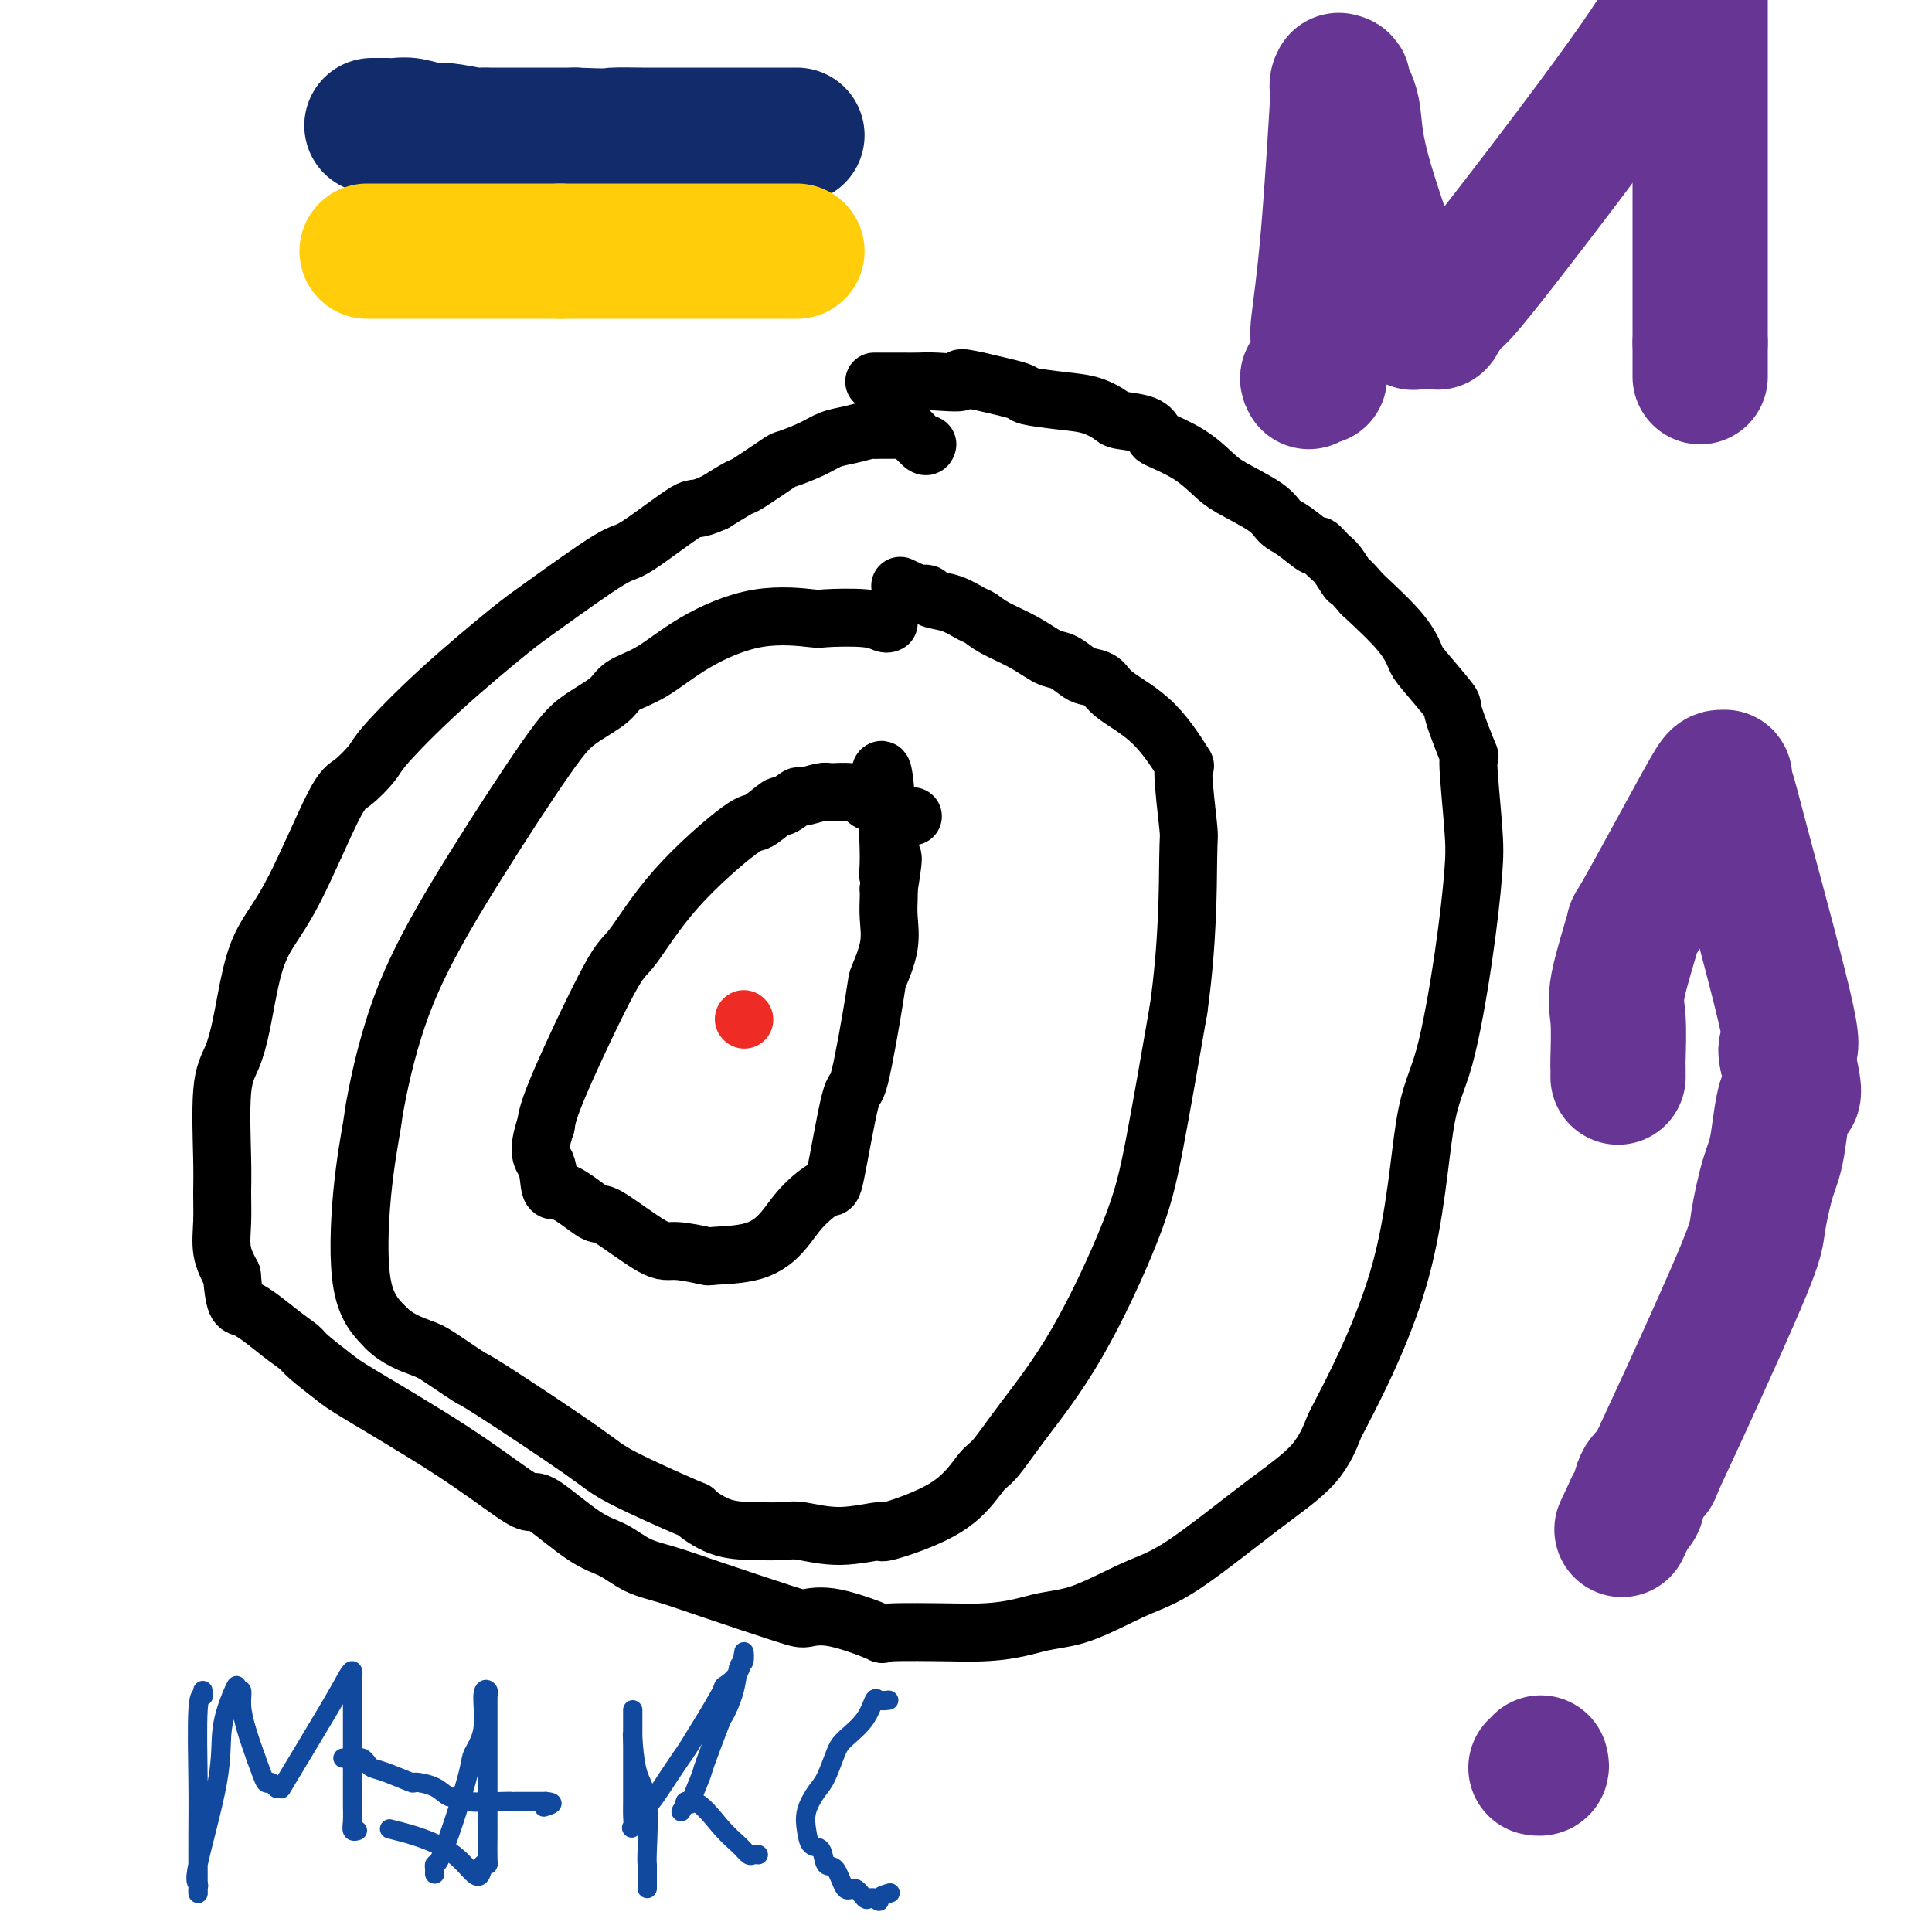 <svg viewBox='0 0 400 400' version='1.1' xmlns='http://www.w3.org/2000/svg' xmlns:xlink='http://www.w3.org/1999/xlink'><g fill='none' stroke='#000000' stroke-width='12' stroke-linecap='round' stroke-linejoin='round'><path d='M192,92c-0.107,0.340 -0.214,0.679 -1,0c-0.786,-0.679 -2.251,-2.378 -3,-3c-0.749,-0.622 -0.782,-0.167 -1,0c-0.218,0.167 -0.622,0.045 -1,0c-0.378,-0.045 -0.729,-0.013 -1,0c-0.271,0.013 -0.463,0.007 -1,0c-0.537,-0.007 -1.421,-0.014 -2,0c-0.579,0.014 -0.855,0.048 -1,0c-0.145,-0.048 -0.159,-0.177 -1,0c-0.841,0.177 -2.511,0.660 -4,1c-1.489,0.340 -2.799,0.537 -4,1c-1.201,0.463 -2.294,1.194 -4,2c-1.706,0.806 -4.026,1.688 -5,2c-0.974,0.312 -0.601,0.053 -2,1c-1.399,0.947 -4.569,3.101 -6,4c-1.431,0.899 -1.123,0.543 -2,1c-0.877,0.457 -2.938,1.729 -5,3'/><path d='M148,104c-4.512,2.053 -3.791,0.685 -6,2c-2.209,1.315 -7.348,5.312 -10,7c-2.652,1.688 -2.816,1.068 -6,3c-3.184,1.932 -9.390,6.416 -13,9c-3.610,2.584 -4.626,3.267 -8,6c-3.374,2.733 -9.105,7.517 -14,12c-4.895,4.483 -8.954,8.665 -11,11c-2.046,2.335 -2.077,2.825 -3,4c-0.923,1.175 -2.737,3.037 -4,4c-1.263,0.963 -1.977,1.028 -4,5c-2.023,3.972 -5.357,11.850 -8,17c-2.643,5.150 -4.597,7.572 -6,10c-1.403,2.428 -2.257,4.862 -3,8c-0.743,3.138 -1.376,6.981 -2,10c-0.624,3.019 -1.239,5.215 -2,7c-0.761,1.785 -1.670,3.158 -2,7c-0.330,3.842 -0.083,10.151 0,14c0.083,3.849 0.002,5.238 0,7c-0.002,1.762 0.076,3.897 0,6c-0.076,2.103 -0.308,4.172 0,6c0.308,1.828 1.154,3.414 2,5'/><path d='M48,264c0.626,7.205 1.190,6.217 3,7c1.810,0.783 4.867,3.337 7,5c2.133,1.663 3.341,2.436 4,3c0.659,0.564 0.767,0.918 2,2c1.233,1.082 3.591,2.893 5,4c1.409,1.107 1.871,1.510 6,4c4.129,2.490 11.926,7.066 18,11c6.074,3.934 10.423,7.227 13,9c2.577,1.773 3.380,2.026 4,2c0.620,-0.026 1.055,-0.331 3,1c1.945,1.331 5.399,4.296 8,6c2.601,1.704 4.350,2.145 6,3c1.650,0.855 3.203,2.125 5,3c1.797,0.875 3.840,1.356 6,2c2.160,0.644 4.438,1.452 9,3c4.562,1.548 11.407,3.837 15,5c3.593,1.163 3.932,1.201 5,1c1.068,-0.201 2.864,-0.642 6,0c3.136,0.642 7.614,2.365 9,3c1.386,0.635 -0.318,0.181 2,0c2.318,-0.181 8.659,-0.091 15,0'/><path d='M199,338c8.953,0.216 12.834,-1.244 16,-2c3.166,-0.756 5.617,-0.807 9,-2c3.383,-1.193 7.698,-3.529 11,-5c3.302,-1.471 5.590,-2.078 10,-5c4.410,-2.922 10.942,-8.160 16,-12c5.058,-3.840 8.642,-6.283 11,-9c2.358,-2.717 3.491,-5.708 4,-7c0.509,-1.292 0.395,-0.886 3,-6c2.605,-5.114 7.931,-15.749 11,-27c3.069,-11.251 3.881,-23.119 5,-30c1.119,-6.881 2.544,-8.775 4,-14c1.456,-5.225 2.943,-13.781 4,-21c1.057,-7.219 1.683,-13.101 2,-17c0.317,-3.899 0.324,-5.813 0,-10c-0.324,-4.187 -0.980,-10.645 -1,-13c-0.020,-2.355 0.595,-0.607 0,-2c-0.595,-1.393 -2.399,-5.927 -3,-8c-0.601,-2.073 0.002,-1.685 -1,-3c-1.002,-1.315 -3.609,-4.332 -5,-6c-1.391,-1.668 -1.567,-1.988 -2,-3c-0.433,-1.012 -1.124,-2.718 -3,-5c-1.876,-2.282 -4.938,-5.141 -8,-8'/><path d='M282,123c-3.367,-3.924 -2.783,-2.733 -3,-3c-0.217,-0.267 -1.233,-1.990 -2,-3c-0.767,-1.010 -1.283,-1.306 -2,-2c-0.717,-0.694 -1.633,-1.788 -2,-2c-0.367,-0.212 -0.185,0.456 -1,0c-0.815,-0.456 -2.629,-2.035 -4,-3c-1.371,-0.965 -2.300,-1.314 -3,-2c-0.700,-0.686 -1.172,-1.707 -3,-3c-1.828,-1.293 -5.011,-2.856 -7,-4c-1.989,-1.144 -2.785,-1.868 -4,-3c-1.215,-1.132 -2.851,-2.671 -5,-4c-2.149,-1.329 -4.811,-2.449 -6,-3c-1.189,-0.551 -0.904,-0.533 -1,-1c-0.096,-0.467 -0.574,-1.421 -2,-2c-1.426,-0.579 -3.802,-0.785 -5,-1c-1.198,-0.215 -1.219,-0.438 -2,-1c-0.781,-0.562 -2.323,-1.463 -4,-2c-1.677,-0.537 -3.491,-0.711 -6,-1c-2.509,-0.289 -5.714,-0.693 -7,-1c-1.286,-0.307 -0.653,-0.516 -2,-1c-1.347,-0.484 -4.673,-1.242 -8,-2'/><path d='M203,79c-5.915,-1.392 -3.703,-0.373 -4,0c-0.297,0.373 -3.101,0.100 -5,0c-1.899,-0.100 -2.891,-0.027 -4,0c-1.109,0.027 -2.335,0.007 -3,0c-0.665,-0.007 -0.770,-0.002 -1,0c-0.230,0.002 -0.586,0.001 -1,0c-0.414,-0.001 -0.885,-0.000 -1,0c-0.115,0.000 0.127,0.000 0,0c-0.127,-0.000 -0.622,-0.000 -1,0c-0.378,0.000 -0.640,0.000 -1,0c-0.360,-0.000 -0.817,-0.000 -1,0c-0.183,0.000 -0.091,0.000 0,0'/><path d='M184,129c-0.206,0.111 -0.411,0.222 -1,0c-0.589,-0.222 -1.561,-0.778 -4,-1c-2.439,-0.222 -6.345,-0.110 -8,0c-1.655,0.110 -1.059,0.217 -3,0c-1.941,-0.217 -6.417,-0.758 -11,0c-4.583,0.758 -9.271,2.813 -13,5c-3.729,2.187 -6.499,4.504 -9,6c-2.501,1.496 -4.735,2.172 -6,3c-1.265,0.828 -1.562,1.808 -3,3c-1.438,1.192 -4.018,2.597 -6,4c-1.982,1.403 -3.367,2.805 -7,8c-3.633,5.195 -9.516,14.184 -15,23c-5.484,8.816 -10.569,17.458 -14,26c-3.431,8.542 -5.207,16.982 -6,21c-0.793,4.018 -0.604,3.613 -1,6c-0.396,2.387 -1.376,7.566 -2,14c-0.624,6.434 -0.893,14.124 0,19c0.893,4.876 2.946,6.938 5,9'/><path d='M80,275c2.211,2.242 5.239,3.345 7,4c1.761,0.655 2.253,0.860 4,2c1.747,1.140 4.747,3.214 6,4c1.253,0.786 0.759,0.285 5,3c4.241,2.715 13.216,8.647 18,12c4.784,3.353 5.376,4.128 9,6c3.624,1.872 10.280,4.842 13,6c2.720,1.158 1.505,0.505 2,1c0.495,0.495 2.701,2.138 5,3c2.299,0.862 4.692,0.944 7,1c2.308,0.056 4.531,0.085 6,0c1.469,-0.085 2.184,-0.284 4,0c1.816,0.284 4.734,1.050 8,1c3.266,-0.050 6.879,-0.916 8,-1c1.121,-0.084 -0.249,0.613 2,0c2.249,-0.613 8.119,-2.537 12,-5c3.881,-2.463 5.774,-5.465 7,-7c1.226,-1.535 1.786,-1.601 3,-3c1.214,-1.399 3.082,-4.129 6,-8c2.918,-3.871 6.885,-8.883 11,-16c4.115,-7.117 8.377,-16.339 11,-23c2.623,-6.661 3.607,-10.760 5,-18c1.393,-7.240 3.197,-17.620 5,-28'/><path d='M244,209c1.979,-13.891 1.927,-25.617 2,-31c0.073,-5.383 0.272,-4.421 0,-7c-0.272,-2.579 -1.016,-8.698 -1,-11c0.016,-2.302 0.793,-0.788 0,-2c-0.793,-1.212 -3.156,-5.150 -6,-8c-2.844,-2.850 -6.169,-4.613 -8,-6c-1.831,-1.387 -2.169,-2.397 -3,-3c-0.831,-0.603 -2.155,-0.797 -3,-1c-0.845,-0.203 -1.209,-0.414 -2,-1c-0.791,-0.586 -2.008,-1.547 -3,-2c-0.992,-0.453 -1.759,-0.396 -3,-1c-1.241,-0.604 -2.957,-1.867 -5,-3c-2.043,-1.133 -4.415,-2.135 -6,-3c-1.585,-0.865 -2.385,-1.595 -3,-2c-0.615,-0.405 -1.046,-0.487 -2,-1c-0.954,-0.513 -2.431,-1.457 -4,-2c-1.569,-0.543 -3.230,-0.685 -4,-1c-0.770,-0.315 -0.649,-0.804 -1,-1c-0.351,-0.196 -1.176,-0.098 -2,0'/><path d='M190,123c-6.333,-3.000 -3.167,-1.500 0,0'/><path d='M189,169c-0.474,-0.016 -0.948,-0.031 -1,0c-0.052,0.031 0.318,0.110 0,0c-0.318,-0.110 -1.325,-0.407 -3,-1c-1.675,-0.593 -4.018,-1.480 -5,-2c-0.982,-0.520 -0.604,-0.671 -1,-1c-0.396,-0.329 -1.567,-0.837 -3,-1c-1.433,-0.163 -3.127,0.017 -4,0c-0.873,-0.017 -0.924,-0.232 -2,0c-1.076,0.232 -3.178,0.911 -4,1c-0.822,0.089 -0.364,-0.412 -1,0c-0.636,0.412 -2.365,1.738 -3,2c-0.635,0.262 -0.176,-0.539 -1,0c-0.824,0.539 -2.930,2.417 -4,3c-1.070,0.583 -1.102,-0.130 -4,2c-2.898,2.130 -8.660,7.104 -13,12c-4.340,4.896 -7.256,9.714 -9,12c-1.744,2.286 -2.316,2.038 -5,7c-2.684,4.962 -7.481,15.132 -10,21c-2.519,5.868 -2.759,7.434 -3,9'/><path d='M113,233c-2.048,6.148 -0.669,6.517 0,8c0.669,1.483 0.626,4.080 1,5c0.374,0.920 1.163,0.165 3,1c1.837,0.835 4.721,3.261 6,4c1.279,0.739 0.953,-0.208 3,1c2.047,1.208 6.468,4.572 9,6c2.532,1.428 3.174,0.922 5,1c1.826,0.078 4.836,0.742 6,1c1.164,0.258 0.483,0.109 2,0c1.517,-0.109 5.231,-0.180 8,-1c2.769,-0.820 4.594,-2.391 6,-4c1.406,-1.609 2.392,-3.257 4,-5c1.608,-1.743 3.839,-3.581 5,-4c1.161,-0.419 1.251,0.582 2,-3c0.749,-3.582 2.156,-11.748 3,-15c0.844,-3.252 1.126,-1.591 2,-5c0.874,-3.409 2.339,-11.890 3,-16c0.661,-4.110 0.517,-3.850 1,-5c0.483,-1.150 1.593,-3.710 2,-6c0.407,-2.290 0.109,-4.309 0,-6c-0.109,-1.691 -0.031,-3.055 0,-4c0.031,-0.945 0.016,-1.473 0,-2'/><path d='M184,184c1.690,-10.111 0.414,-5.889 0,-4c-0.414,1.889 0.033,1.444 0,-3c-0.033,-4.444 -0.547,-12.889 -1,-16c-0.453,-3.111 -0.844,-0.889 -1,0c-0.156,0.889 -0.078,0.444 0,0'/></g>
<g fill='none' stroke='#EE2B24' stroke-width='12' stroke-linecap='round' stroke-linejoin='round'><path d='M154,211c0.000,0.000 0.100,0.100 0.1,0.1'/></g>
<g fill='none' stroke='#122B6A' stroke-width='28' stroke-linecap='round' stroke-linejoin='round'><path d='M77,26c0.328,-0.001 0.656,-0.001 1,0c0.344,0.001 0.705,0.004 1,0c0.295,-0.004 0.526,-0.016 1,0c0.474,0.016 1.191,0.061 2,0c0.809,-0.061 1.708,-0.226 3,0c1.292,0.226 2.976,0.845 4,1c1.024,0.155 1.387,-0.155 3,0c1.613,0.155 4.474,0.774 6,1c1.526,0.226 1.716,0.061 2,0c0.284,-0.061 0.660,-0.016 1,0c0.340,0.016 0.643,0.004 1,0c0.357,-0.004 0.769,-0.001 1,0c0.231,0.001 0.281,0.000 1,0c0.719,-0.000 2.107,-0.000 4,0c1.893,0.000 4.291,0.000 5,0c0.709,-0.000 -0.271,-0.000 0,0c0.271,0.000 1.792,0.000 3,0c1.208,-0.000 2.104,-0.000 3,0'/><path d='M119,28c7.984,0.309 6.945,0.083 8,0c1.055,-0.083 4.205,-0.022 6,0c1.795,0.022 2.234,0.006 3,0c0.766,-0.006 1.860,-0.002 3,0c1.140,0.002 2.325,0.000 5,0c2.675,-0.000 6.839,-0.000 9,0c2.161,0.000 2.320,0.000 3,0c0.680,-0.000 1.881,-0.000 3,0c1.119,0.000 2.156,0.000 3,0c0.844,-0.000 1.497,-0.000 2,0c0.503,0.000 0.858,0.000 1,0c0.142,-0.000 0.071,-0.000 0,0'/></g>
<g fill='none' stroke='#FFCD0A' stroke-width='28' stroke-linecap='round' stroke-linejoin='round'><path d='M76,52c0.426,0.000 0.852,0.000 1,0c0.148,0.000 0.020,-0.000 0,0c-0.020,0.000 0.070,0.000 1,0c0.930,0.000 2.699,-0.000 4,0c1.301,0.000 2.133,0.000 4,0c1.867,-0.000 4.767,0.000 6,0c1.233,0.000 0.798,0.000 1,0c0.202,0.000 1.042,0.000 2,0c0.958,-0.000 2.036,0.000 4,0c1.964,0.000 4.815,0.000 6,0c1.185,0.000 0.705,0.000 1,0c0.295,0.000 1.364,0.000 2,0c0.636,0.000 0.839,0.000 1,0c0.161,0.000 0.280,0.000 1,0c0.720,0.000 2.040,0.000 3,0c0.960,0.000 1.560,-0.000 2,0c0.440,0.000 0.720,0.000 1,0'/><path d='M116,52c7.598,0.000 6.592,-0.000 6,0c-0.592,0.000 -0.770,0.000 0,0c0.770,0.000 2.490,-0.000 4,0c1.510,0.000 2.811,0.000 4,0c1.189,-0.000 2.265,0.000 4,0c1.735,0.000 4.128,0.000 5,0c0.872,0.000 0.223,0.000 1,0c0.777,-0.000 2.981,0.000 4,0c1.019,0.000 0.853,0.000 1,0c0.147,0.000 0.608,0.000 1,0c0.392,0.000 0.714,0.000 1,0c0.286,0.000 0.536,0.000 1,0c0.464,0.000 1.143,0.000 2,0c0.857,0.000 1.893,0.000 3,0c1.107,0.000 2.286,-0.000 4,0c1.714,0.000 3.962,0.000 5,0c1.038,0.000 0.866,-0.000 1,0c0.134,0.000 0.575,0.000 1,0c0.425,0.000 0.836,-0.000 1,0c0.164,0.000 0.082,0.000 0,0'/></g>
<g fill='none' stroke='#11499F' stroke-width='4' stroke-linecap='round' stroke-linejoin='round'><path d='M42,350c-0.030,0.407 -0.061,0.815 0,1c0.061,0.185 0.212,0.148 0,0c-0.212,-0.148 -0.789,-0.407 -1,3c-0.211,3.407 -0.057,10.479 0,15c0.057,4.521 0.016,6.490 0,10c-0.016,3.510 -0.008,8.562 0,11c0.008,2.438 0.017,2.263 0,2c-0.017,-0.263 -0.059,-0.612 0,-1c0.059,-0.388 0.218,-0.814 0,-1c-0.218,-0.186 -0.815,-0.132 0,-4c0.815,-3.868 3.040,-11.659 4,-17c0.960,-5.341 0.653,-8.232 1,-11c0.347,-2.768 1.346,-5.414 2,-7c0.654,-1.586 0.962,-2.113 1,-2c0.038,0.113 -0.194,0.867 0,1c0.194,0.133 0.815,-0.356 1,0c0.185,0.356 -0.066,1.557 0,3c0.066,1.443 0.447,3.126 1,5c0.553,1.874 1.276,3.937 2,6'/><path d='M53,364c1.180,3.158 1.628,4.552 2,5c0.372,0.448 0.666,-0.049 1,0c0.334,0.049 0.708,0.643 1,1c0.292,0.357 0.501,0.478 1,0c0.499,-0.478 1.286,-1.555 1,-1c-0.286,0.555 -1.646,2.743 0,0c1.646,-2.743 6.297,-10.416 9,-15c2.703,-4.584 3.456,-6.077 4,-7c0.544,-0.923 0.878,-1.275 1,-1c0.122,0.275 0.033,1.177 0,1c-0.033,-0.177 -0.009,-1.433 0,0c0.009,1.433 0.003,5.556 0,7c-0.003,1.444 -0.002,0.209 0,3c0.002,2.791 0.004,9.610 0,13c-0.004,3.390 -0.015,3.353 0,4c0.015,0.647 0.056,1.977 0,3c-0.056,1.023 -0.207,1.737 0,2c0.207,0.263 0.774,0.075 1,0c0.226,-0.075 0.113,-0.038 0,0'/><path d='M90,388c0.012,-0.295 0.024,-0.589 0,-1c-0.024,-0.411 -0.086,-0.937 0,-1c0.086,-0.063 0.318,0.339 1,-1c0.682,-1.339 1.814,-4.419 3,-8c1.186,-3.581 2.427,-7.664 3,-10c0.573,-2.336 0.479,-2.924 1,-4c0.521,-1.076 1.656,-2.642 2,-5c0.344,-2.358 -0.104,-5.510 0,-7c0.104,-1.490 0.760,-1.317 1,-1c0.240,0.317 0.064,0.777 0,1c-0.064,0.223 -0.017,0.207 0,0c0.017,-0.207 0.005,-0.605 0,1c-0.005,1.605 -0.001,5.215 0,8c0.001,2.785 0.001,4.746 0,7c-0.001,2.254 -0.003,4.800 0,7c0.003,2.200 0.011,4.054 0,6c-0.011,1.946 -0.041,3.986 0,5c0.041,1.014 0.155,1.004 0,1c-0.155,-0.004 -0.577,-0.002 -1,0'/><path d='M100,386c-0.643,5.262 -2.250,0.917 -6,-2c-3.750,-2.917 -9.643,-4.405 -12,-5c-2.357,-0.595 -1.179,-0.298 0,0'/><path d='M71,364c0.869,0.002 1.739,0.003 2,0c0.261,-0.003 -0.086,-0.012 0,0c0.086,0.012 0.604,0.043 1,0c0.396,-0.043 0.671,-0.162 1,0c0.329,0.162 0.712,0.603 1,1c0.288,0.397 0.482,0.749 1,1c0.518,0.251 1.360,0.401 3,1c1.640,0.599 4.079,1.648 5,2c0.921,0.352 0.325,0.007 1,0c0.675,-0.007 2.622,0.324 4,1c1.378,0.676 2.187,1.698 3,2c0.813,0.302 1.631,-0.115 2,0c0.369,0.115 0.291,0.763 2,1c1.709,0.237 5.207,0.064 7,0c1.793,-0.064 1.882,-0.017 2,0c0.118,0.017 0.267,0.005 1,0c0.733,-0.005 2.052,-0.001 3,0c0.948,0.001 1.524,0.000 2,0c0.476,-0.000 0.850,-0.000 1,0c0.150,0.000 0.075,0.000 0,0'/><path d='M113,373c2.489,0.222 0.711,0.778 0,1c-0.711,0.222 -0.356,0.111 0,0'/><path d='M134,391c-0.000,-0.756 -0.001,-1.511 0,-2c0.001,-0.489 0.002,-0.711 0,-1c-0.002,-0.289 -0.007,-0.646 0,-1c0.007,-0.354 0.026,-0.706 0,-1c-0.026,-0.294 -0.098,-0.532 0,-3c0.098,-2.468 0.367,-7.167 0,-10c-0.367,-2.833 -1.368,-3.801 -2,-6c-0.632,-2.199 -0.895,-5.628 -1,-7c-0.105,-1.372 -0.053,-0.686 0,0'/><path d='M131,354c0.000,0.960 0.000,1.921 0,2c-0.000,0.079 -0.000,-0.723 0,0c0.000,0.723 0.000,2.973 0,4c-0.000,1.027 -0.000,0.833 0,1c0.000,0.167 0.000,0.696 0,1c-0.000,0.304 -0.000,0.385 0,1c0.000,0.615 0.001,1.765 0,2c-0.001,0.235 -0.002,-0.446 0,1c0.002,1.446 0.009,5.017 0,7c-0.009,1.983 -0.033,2.377 0,3c0.033,0.623 0.124,1.475 0,2c-0.124,0.525 -0.464,0.721 0,0c0.464,-0.721 1.732,-2.361 3,-4'/><path d='M134,374c0.908,-0.858 1.676,-2.004 3,-4c1.324,-1.996 3.202,-4.843 4,-6c0.798,-1.157 0.515,-0.625 2,-3c1.485,-2.375 4.739,-7.658 6,-10c1.261,-2.342 0.531,-1.741 1,-2c0.469,-0.259 2.138,-1.376 3,-3c0.862,-1.624 0.917,-3.755 1,-4c0.083,-0.245 0.193,1.394 0,2c-0.193,0.606 -0.690,0.177 -1,1c-0.310,0.823 -0.435,2.899 -1,5c-0.565,2.101 -1.571,4.228 -2,5c-0.429,0.772 -0.282,0.189 -1,2c-0.718,1.811 -2.301,6.016 -3,8c-0.699,1.984 -0.513,1.747 -1,3c-0.487,1.253 -1.646,3.996 -2,5c-0.354,1.004 0.097,0.270 0,0c-0.097,-0.270 -0.742,-0.077 -1,0c-0.258,0.077 -0.129,0.039 0,0'/><path d='M142,373c-1.937,4.549 -0.779,0.420 1,0c1.779,-0.420 4.179,2.868 6,5c1.821,2.132 3.063,3.107 4,4c0.937,0.893 1.571,1.703 2,2c0.429,0.297 0.654,0.080 1,0c0.346,-0.080 0.813,-0.023 1,0c0.187,0.023 0.093,0.011 0,0'/><path d='M184,352c-0.764,0.093 -1.527,0.186 -2,0c-0.473,-0.186 -0.655,-0.650 -1,0c-0.345,0.650 -0.855,2.413 -2,4c-1.145,1.587 -2.927,2.997 -4,4c-1.073,1.003 -1.437,1.598 -2,3c-0.563,1.402 -1.326,3.613 -2,5c-0.674,1.387 -1.260,1.952 -2,3c-0.740,1.048 -1.636,2.579 -2,4c-0.364,1.421 -0.197,2.730 0,4c0.197,1.270 0.423,2.499 1,3c0.577,0.501 1.505,0.272 2,1c0.495,0.728 0.556,2.413 1,3c0.444,0.587 1.271,0.077 2,1c0.729,0.923 1.361,3.281 2,4c0.639,0.719 1.285,-0.199 2,0c0.715,0.199 1.500,1.515 2,2c0.500,0.485 0.714,0.139 1,0c0.286,-0.139 0.643,-0.069 1,0'/><path d='M181,393c1.655,1.143 0.792,0.500 1,0c0.208,-0.500 1.488,-0.857 2,-1c0.512,-0.143 0.256,-0.071 0,0'/></g>
<g fill='none' stroke='#673594' stroke-width='28' stroke-linecap='round' stroke-linejoin='round'><path d='M335,223c0.007,-0.829 0.014,-1.658 0,-2c-0.014,-0.342 -0.049,-0.196 0,-2c0.049,-1.804 0.180,-5.557 0,-8c-0.180,-2.443 -0.672,-3.575 0,-7c0.672,-3.425 2.509,-9.142 3,-11c0.491,-1.858 -0.362,0.143 2,-4c2.362,-4.143 7.939,-14.431 11,-20c3.061,-5.569 3.604,-6.418 4,-7c0.396,-0.582 0.644,-0.898 1,-1c0.356,-0.102 0.820,0.010 1,0c0.180,-0.010 0.074,-0.141 0,0c-0.074,0.141 -0.118,0.554 0,1c0.118,0.446 0.399,0.923 1,3c0.601,2.077 1.522,5.753 4,15c2.478,9.247 6.513,24.067 8,31c1.487,6.933 0.425,5.981 0,6c-0.425,0.019 -0.212,1.010 0,2'/><path d='M370,219c2.418,10.102 0.962,6.857 0,8c-0.962,1.143 -1.432,6.675 -2,10c-0.568,3.325 -1.235,4.443 -2,7c-0.765,2.557 -1.629,6.555 -2,9c-0.371,2.445 -0.250,3.338 -3,10c-2.750,6.662 -8.372,19.091 -12,27c-3.628,7.909 -5.262,11.296 -6,13c-0.738,1.704 -0.579,1.725 -1,2c-0.421,0.275 -1.421,0.805 -2,2c-0.579,1.195 -0.737,3.056 -1,4c-0.263,0.944 -0.632,0.972 -1,1'/><path d='M338,312c-3.833,8.167 -1.917,4.083 0,0'/><path d='M319,365c0.111,0.422 0.222,0.844 0,1c-0.222,0.156 -0.778,0.044 -1,0c-0.222,-0.044 -0.111,-0.022 0,0'/><path d='M271,79c-0.227,-0.407 -0.455,-0.814 0,-1c0.455,-0.186 1.591,-0.152 2,0c0.409,0.152 0.089,0.421 0,-1c-0.089,-1.421 0.053,-4.533 0,-6c-0.053,-1.467 -0.303,-1.290 0,-4c0.303,-2.710 1.157,-8.306 2,-18c0.843,-9.694 1.674,-23.487 2,-29c0.326,-5.513 0.147,-2.747 0,-2c-0.147,0.747 -0.263,-0.525 0,-1c0.263,-0.475 0.905,-0.152 1,0c0.095,0.152 -0.356,0.134 0,1c0.356,0.866 1.519,2.618 2,5c0.481,2.382 0.280,5.395 2,12c1.720,6.605 5.360,16.803 9,27'/><path d='M291,62c2.380,7.599 1.328,4.095 2,3c0.672,-1.095 3.066,0.218 4,1c0.934,0.782 0.408,1.033 1,0c0.592,-1.033 2.303,-3.349 3,-4c0.697,-0.651 0.380,0.363 7,-8c6.620,-8.363 20.177,-26.104 28,-37c7.823,-10.896 9.911,-14.948 12,-19'/><path d='M352,1c0.000,-1.330 0.000,-2.659 0,0c0.000,2.659 0.000,9.308 0,12c0.000,2.692 0.000,1.429 0,1c0.000,-0.429 0.000,-0.024 0,3c0.000,3.024 0.000,8.668 0,11c0.000,2.332 0.000,1.354 0,3c0.000,1.646 0.000,5.918 0,8c0.000,2.082 -0.000,1.976 0,2c0.000,0.024 0.000,0.180 0,2c0.000,1.820 0.000,5.306 0,7c0.000,1.694 0.000,1.598 0,2c0.000,0.402 0.000,1.302 0,1c0.000,-0.302 0.000,-1.805 0,1c0.000,2.805 0.000,9.917 0,13c0.000,3.083 0.000,2.138 0,2c0.000,-0.138 -0.000,0.532 0,1c0.000,0.468 0.000,0.734 0,1'/><path d='M352,71c0.000,10.999 0.000,3.497 0,1c0.000,-2.497 0.000,0.010 0,1c0.000,0.990 0.000,0.461 0,1c0.000,0.539 0.000,2.145 0,3c0.000,0.855 -0.000,0.959 0,1c0.000,0.041 0.000,0.021 0,0'/></g>
</svg>